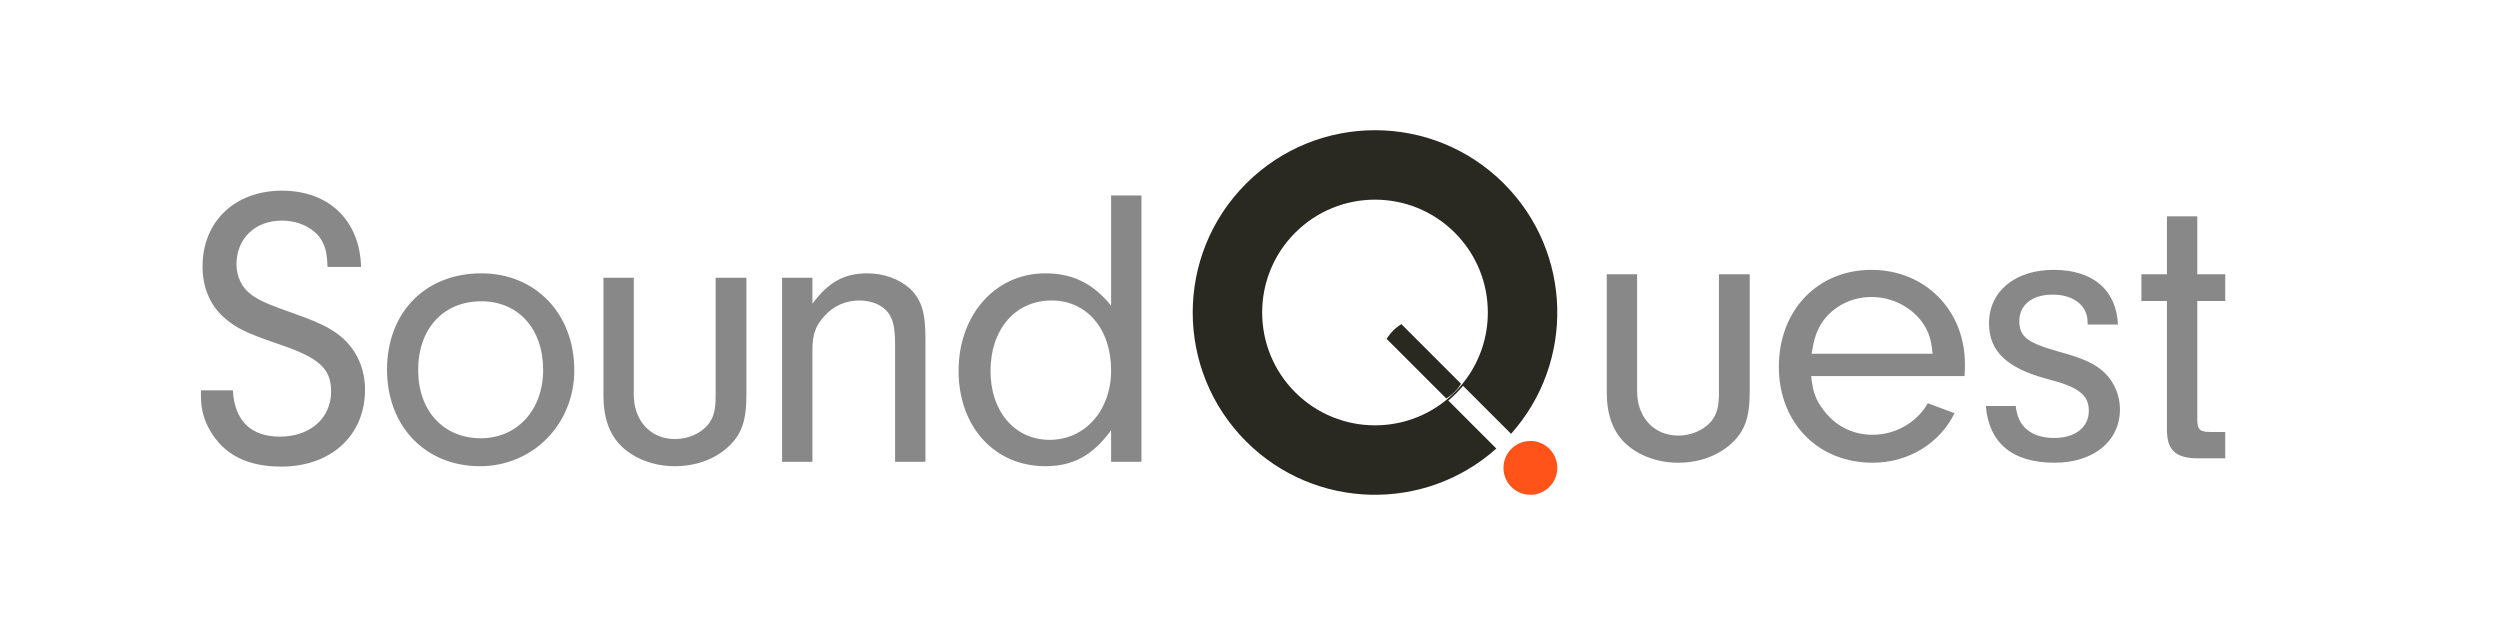 <?xml version="1.0" encoding="UTF-8"?>
<svg width="1440px" height="360px" viewBox="0 0 1440 360" version="1.1" xmlns="http://www.w3.org/2000/svg" xmlns:xlink="http://www.w3.org/1999/xlink">
    <title>sq-logo-press</title>
    <g id="sq-logo-press" stroke="none" stroke-width="1" fill="none" fill-rule="evenodd">
        <path d="M966.66,266.53 C978.62,266.53 989.43,262.62 997.25,255.49 C1005.07,248.36 1007.83,240.31 1007.83,225.82 L1007.83,157.97 L990.12,157.97 L990.12,225.82 C990.12,234.33 988.97,238.7 985.52,242.84 C981.15,247.9 974.02,250.89 966.66,250.89 C952.63,250.89 942.97,240.31 942.97,225.36 L942.97,157.97 L925.49,157.97 L925.49,225.82 C925.49,238.7 928.94,248.36 936.07,255.26 C943.66,262.39 954.7,266.53 966.66,266.53 Z M1078.67,266.53 C1098.91,266.53 1117.08,255.72 1125.82,238.01 L1110.41,232.26 C1104.2,243.3 1091.78,250.43 1078.67,250.43 C1067.17,250.43 1057.05,245.37 1050.15,235.94 C1045.78,230.19 1044.17,225.59 1043.25,216.62 L1131.57,216.62 C1131.769,214.435 1131.796,211.907 1131.799,210.369 L1131.8,209.918 C1131.8,209.849 1131.8,209.783 1131.8,209.72 C1131.8,178.67 1108.8,155.44 1077.98,155.44 C1046.93,155.44 1024.62,178.67 1024.62,211.33 C1024.62,243.53 1047.16,266.53 1078.67,266.53 Z M1113.17,203.74 L1043.48,203.74 C1044.86,195.23 1046.24,190.86 1049.46,185.8 C1055.67,176.6 1066.25,171.08 1077.98,171.08 C1089.71,171.08 1100.52,176.6 1107.19,185.57 C1110.87,190.86 1112.48,195.46 1113.17,203.74 Z M1183.38,266.53 C1205.92,266.53 1221.1,254.11 1221.1,235.71 C1221.1,227.89 1217.88,220.3 1212.59,215.01 C1207.53,209.95 1200.4,206.5 1186.83,202.82 C1167.74,197.53 1163.14,194.08 1163.14,184.88 C1163.14,175.68 1170.5,169.7 1182.23,169.7 C1194.42,169.7 1202.47,175.91 1202.47,185.8 L1202.47,186.95 L1219.95,186.95 C1219.03,166.94 1205.46,155.44 1182.92,155.44 C1160.61,155.44 1145.66,167.86 1145.66,186.26 C1145.66,202.36 1156.01,212.02 1179.01,218.23 C1197.18,222.83 1203.16,227.43 1203.16,236.63 C1203.16,246.06 1195.34,252.27 1183.38,252.27 C1170.04,252.27 1162.22,245.83 1161.07,233.87 L1143.82,233.87 C1145.66,255.26 1159.23,266.53 1183.38,266.53 Z M1281.74,264 L1281.74,248.82 L1273.69,248.82 C1267.25,248.82 1265.87,247.67 1265.64,242.38 L1265.64,173.38 L1281.74,173.38 L1281.74,157.97 L1265.64,157.97 L1265.64,124.62 L1248.16,124.62 L1248.16,157.97 L1233.44,157.97 L1233.44,173.38 L1248.16,173.38 L1248.16,247.44 C1248.16,259.17 1252.99,263.77 1265.41,264 L1281.74,264 Z M467.96,266 L467.96,201.37 C467.96,192.63 469.8,187.57 474.86,182.05 C480.15,176.07 487.28,173.08 495.1,173.08 C502.23,173.08 508.44,175.84 511.66,180.21 C514.42,183.89 515.57,188.95 515.57,198.38 L515.57,266 L533.05,266 L533.05,194.47 C533.05,179.98 530.75,172.62 524.08,166.18 C517.87,160.66 509.13,157.44 499.47,157.44 C486.36,157.44 477.16,162.5 467.96,174.92 L467.96,159.97 L450.48,159.97 L450.48,266 L467.96,266 Z M602.05,268.53 C618.15,268.53 629.42,262.32 640,247.83 L640,266 L657.48,266 L657.48,112.59 L640,112.59 L640,176.07 C629.65,163.19 617.69,157.44 602.05,157.44 C573.3,157.44 552.14,181.36 552.14,213.56 C552.14,245.76 572.84,268.53 602.05,268.53 Z M604.58,253.35 C584.57,253.35 570.54,237.02 570.54,213.79 C570.54,189.64 584.8,173.08 605.73,173.08 C625.97,173.08 640,189.41 640,213.33 C640,236.33 625.05,253.35 604.58,253.35 Z M161.97,268.76 C190.72,268.76 210.27,250.82 210.27,224.37 C210.27,214.02 206.59,204.36 199.92,197.23 C193.71,190.56 185.89,186.42 169.56,180.67 C156.496,176.059 151.456,174.016 147.335,171.457 L146.989,171.24 C146.587,170.984 146.192,170.723 145.798,170.453 L145.459,170.22 C145.29,170.102 145.12,169.982 144.95,169.86 C139.43,165.95 136.21,159.51 136.21,152.15 C136.21,137.43 147.02,127.08 162.2,127.08 C172.09,127.08 180.6,131.22 184.97,137.89 C187.5,142.26 188.42,145.94 188.65,153.76 L207.97,153.76 C207.28,127.08 189.57,109.83 162.43,109.83 C135.29,109.83 116.66,127.54 116.66,153.53 C116.66,165.26 120.8,175.38 128.62,182.51 C135.52,188.72 141.5,191.71 159.67,197.92 C183.82,205.97 190.72,212.18 190.72,225.52 C190.72,240.93 178.53,251.51 161.28,251.51 C144.49,251.51 135.06,242.31 134.14,224.83 L115.74,224.83 L115.74,228.05 C115.74,235.41 117.35,241.85 121.03,248.06 C129.08,261.86 142.42,268.76 161.97,268.76 Z M276.51,268.53 C306.87,268.53 330.79,244.38 330.79,213.33 C330.79,180.67 308.48,157.44 277.2,157.44 C245,157.44 222.92,179.98 222.92,212.87 C222.92,245.53 245,268.53 276.51,268.53 Z M276.97,252.43 C255.35,252.43 240.86,236.56 240.86,213.1 C240.86,189.41 255.35,173.54 277.2,173.54 C298.59,173.54 312.85,189.41 312.85,213.1 C312.85,236.1 297.9,252.43 276.97,252.43 Z M388.75,268.53 C400.71,268.53 411.52,264.62 419.34,257.49 C427.16,250.36 429.92,242.31 429.92,227.82 L429.92,159.97 L412.21,159.97 L412.21,227.82 C412.21,236.33 411.06,240.7 407.61,244.84 C403.24,249.9 396.11,252.89 388.75,252.89 C374.72,252.89 365.06,242.31 365.06,227.36 L365.06,159.97 L347.58,159.97 L347.58,227.82 C347.58,240.7 351.03,250.36 358.16,257.26 C365.75,264.39 376.79,268.53 388.75,268.53 Z" id="Combined-Shape" fill="#888888" fill-rule="nonzero"></path>
        <circle id="ランプ" fill="#FF531A" fill-rule="nonzero" cx="881.5" cy="269.5" r="15.5"></circle>
        <g id="Group" transform="translate(792, 180) rotate(-225) translate(-792, -180) translate(687, 75)" fill="#292821">
            <path d="M111.002,0.169 C166.199,3.279 210,49.024 210,105 C210,162.99 162.99,210 105,210 C47.01,210 -1.13686838e-13,162.99 -1.13686838e-13,105 C-1.13686838e-13,49.024 43.802,3.278 98.999,0.169 L98.999,39.269 C100.976,39.091 102.977,39 105,39 C107.023,39 109.025,39.091 111.001,39.269 L111.002,0.169 Z M105,40 C69.101,40 40,69.101 40,105 C40,140.899 69.101,170 105,170 C140.899,170 170,140.899 170,105 C170,69.101 140.899,40 105,40 Z M105,40.23 C107.068,40.23 109.078,40.481 111,40.954 L111,89.505 C109.078,89.978 107.068,90.23 105,90.23 C102.931,90.23 100.921,89.978 98.998,89.505 L98.998,40.955 C100.921,40.481 102.931,40.23 105,40.23 Z" id="KNOB"></path>
        </g>
    </g>
</svg>